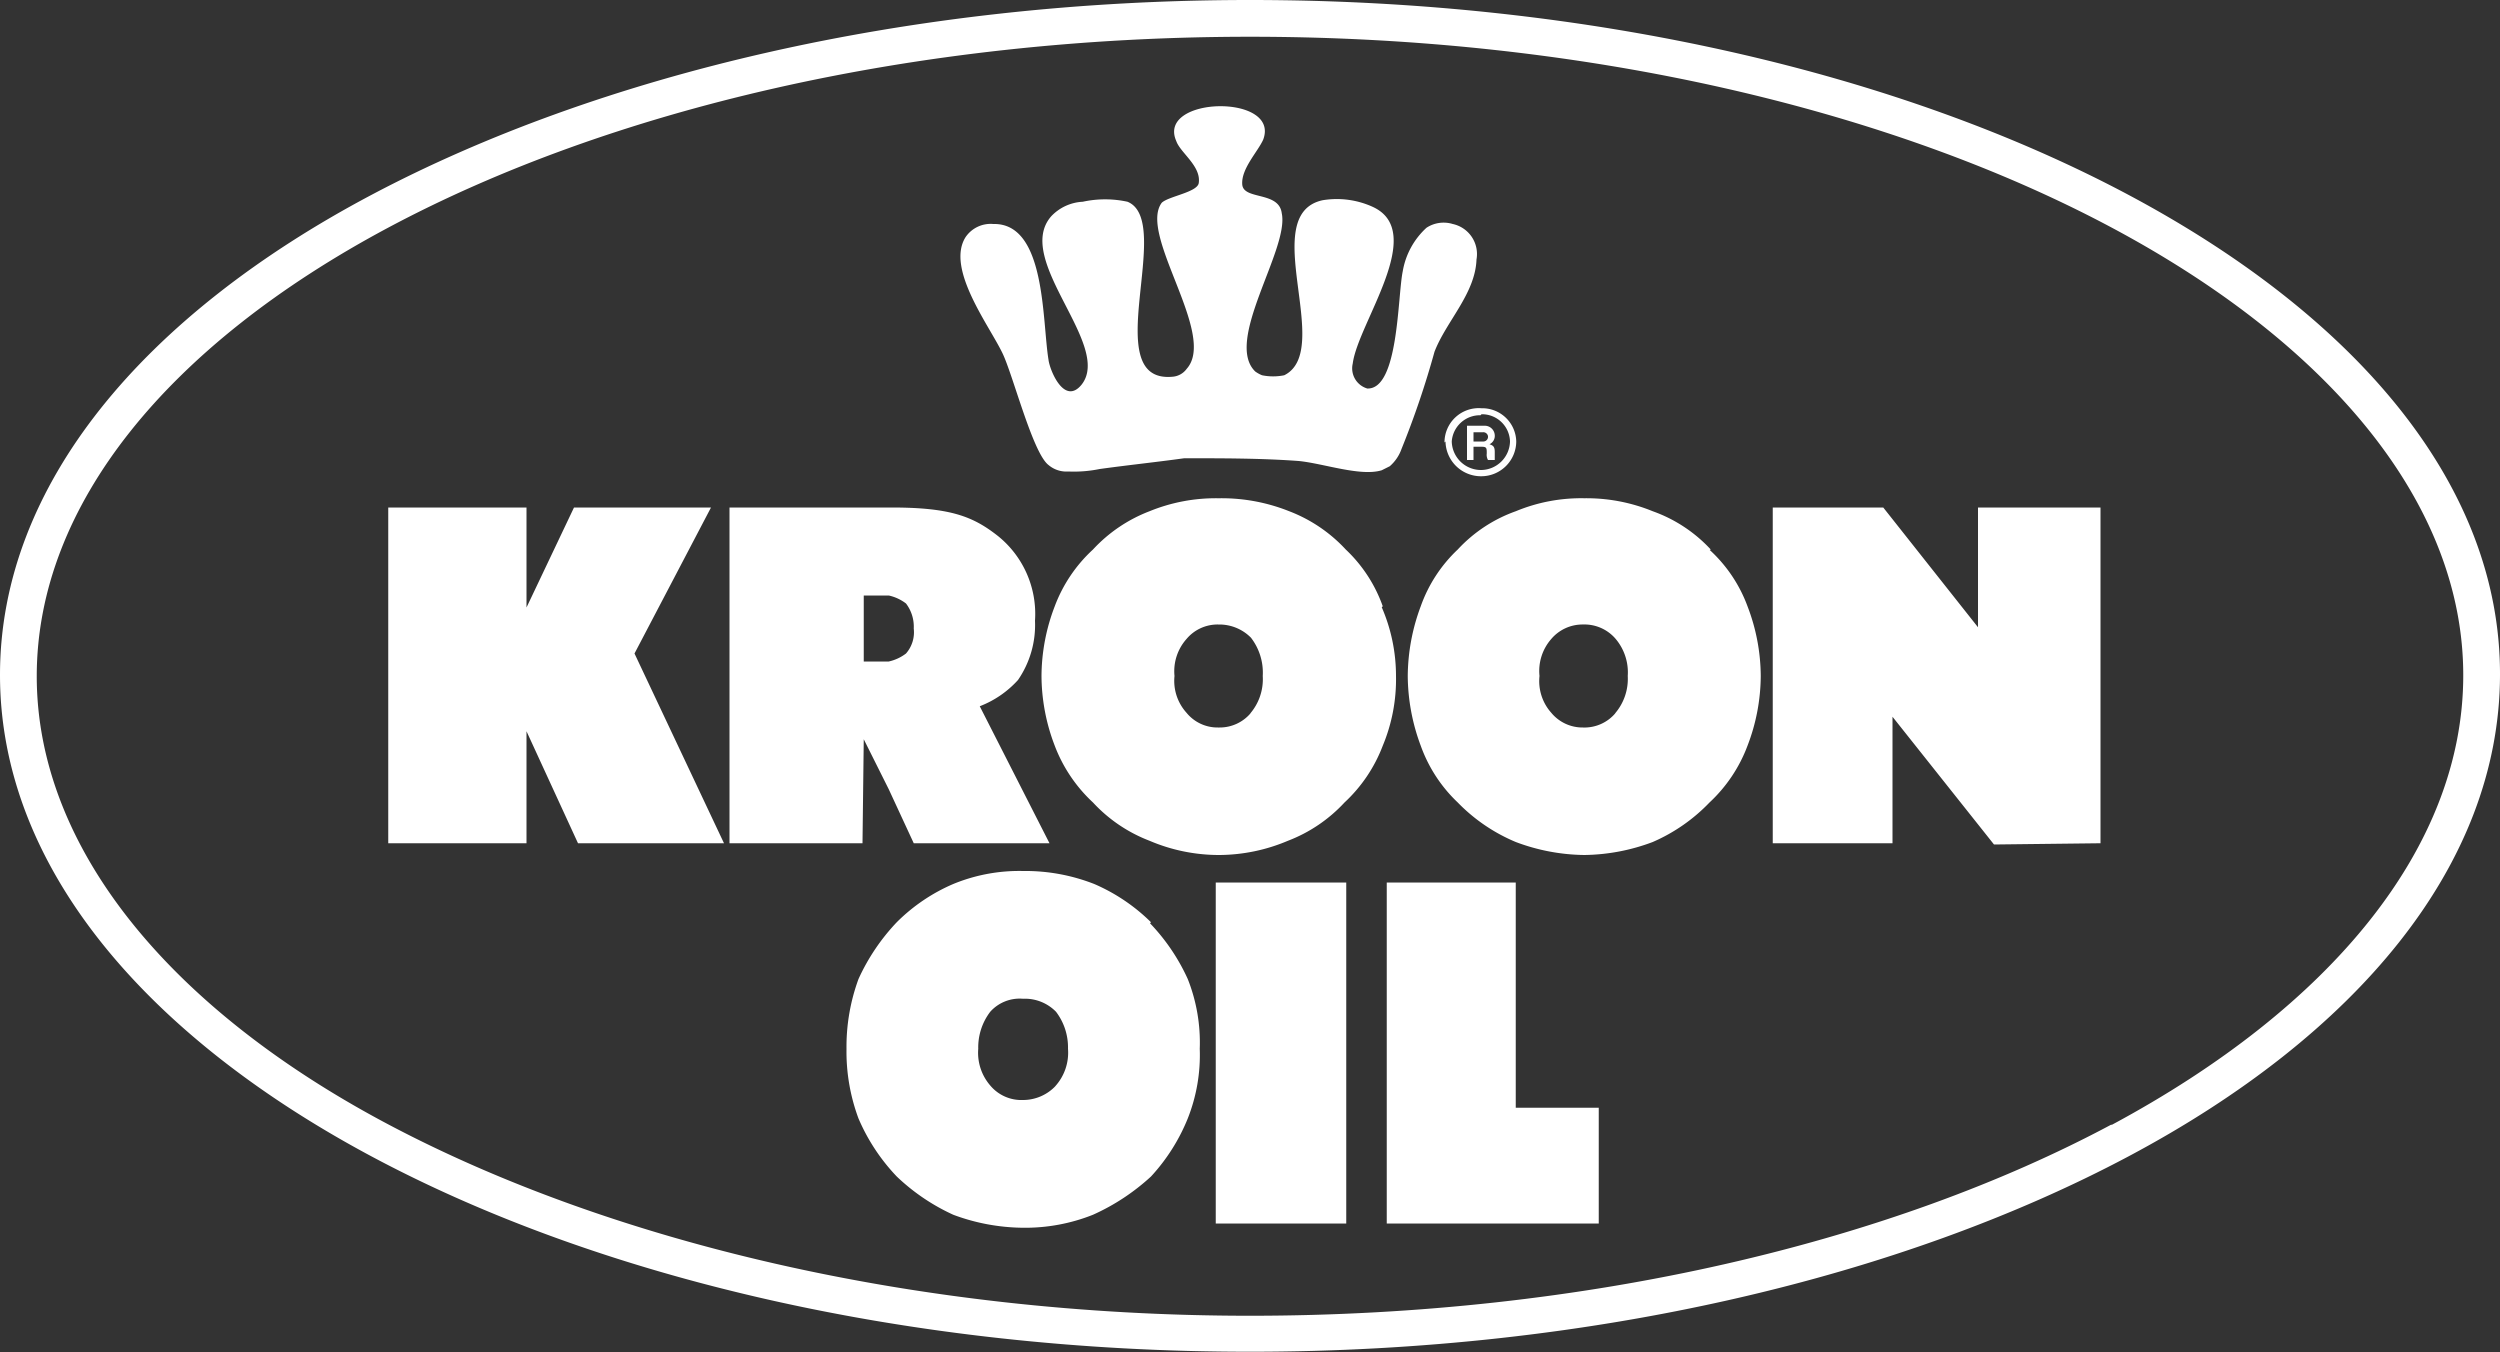 <svg xmlns="http://www.w3.org/2000/svg" viewBox="0 0 100 54.1"><rect x="0" y="0" width="100" height="54.1" fill="#333333" stroke="none"/><defs><style>.cls-1{fill:#fff;}</style></defs><title>kroonoil-uselab-digital0agency</title><g id="Layer_2" data-name="Layer 2"><g id="_grids" data-name="/grids"><path class="cls-1" d="M-3862.85-3842.2c-9.06-4.83-21.48-7.8-35.15-7.8s-26.09,3-35.15,7.8S-3948-3830.63-3948-3823s5.8,14.41,14.85,19.25,21.47,7.82,35.15,7.82,26.09-3,35.15-7.82,14.83-11.6,14.85-19.25S-3853.81-3837.38-3862.85-3842.2Zm-.69,37.18c-8.79,4.7-21,7.65-34.46,7.65s-25.67-3-34.46-7.65-14.08-11.12-14.07-17.95,5.26-13.23,14.07-17.93,21-7.63,34.46-7.63,25.67,2.94,34.46,7.63,14.08,11.09,14.07,17.93S-3854.73-3809.73-3863.54-3805Zm-42.52-26.38a1.1,1.1,0,0,0,.79.26,5.15,5.15,0,0,0,1.26-.1c1.16-.16,2.22-.27,3.38-.43,1.52,0,3.1,0,4.58.11,1,.1,2.48.63,3.32.37l.32-.16a1.63,1.63,0,0,0,.47-.69,35.6,35.6,0,0,0,1.32-3.89c.47-1.22,1.63-2.32,1.68-3.69a1.23,1.23,0,0,0-.95-1.42,1.25,1.25,0,0,0-1.05.15,3.05,3.05,0,0,0-.95,1.74c-.21,1-.16,4.74-1.42,4.69a.84.84,0,0,1-.58-1c.21-1.63,3-5.27.79-6.27a3.47,3.47,0,0,0-2-.26c-2.63.58.48,6-1.53,7a2.22,2.22,0,0,1-.89,0,1.3,1.3,0,0,1-.27-.15c-1.26-1.22,1.37-4.9,1.06-6.33-.11-.89-1.53-.52-1.58-1.15s.63-1.32.84-1.8c.68-1.84-4.27-1.73-3.48.06.16.47,1,1,.9,1.68-.05.37-1.21.53-1.48.79-.95,1.27,2.22,5.27,1,6.64a.77.77,0,0,1-.58.32c-3,.26.11-6.22-1.79-7a4.21,4.21,0,0,0-1.79,0,1.86,1.86,0,0,0-1.26.58c-1.53,1.74,2.47,5.16,1.21,6.74-.69.84-1.27-.58-1.32-1-.26-1.58-.1-5.48-2.21-5.43a1.21,1.21,0,0,0-1.11.53c-.79,1.26.95,3.53,1.48,4.64C-3907.48-3835-3906.69-3831.88-3906.06-3831.4Zm6.69,30.34h5.22v-13.64h-5.22Zm12-13.64h-5.16v13.64h8.48v-4.63h-3.32Zm-32.19-15h-5.48l-1.9,4v-4h-5.53v13.43h5.53v-4.48l2.06,4.48h5.84l-3.58-7.59Zm6.11,9.27,1,2,1,2.16h5.43l-2.79-5.48a4,4,0,0,0,1.53-1.05,3.88,3.88,0,0,0,.68-2.37,4,4,0,0,0-1.47-3.38c-1-.79-1.9-1.15-4.27-1.15h-6.48v13.43h5.32Zm0-5.75h1a1.75,1.75,0,0,1,.69.32,1.53,1.53,0,0,1,.31,1,1.29,1.29,0,0,1-.31,1,1.75,1.75,0,0,1-.69.32h-1Zm44.57,1.27-3.79-4.79h-4.42v13.43h4.79v-5.06l4.06,5.11,4.26-.05v-13.43h-4.9Zm-23.81-.84a5.77,5.77,0,0,0-1.48-2.27,6,6,0,0,0-2.26-1.53,7.28,7.28,0,0,0-2.79-.52h-.06a7,7,0,0,0-2.74.52,6,6,0,0,0-2.26,1.53,5.89,5.89,0,0,0-1.53,2.27,7.87,7.87,0,0,0-.53,2.79,7.87,7.87,0,0,0,.53,2.79,6,6,0,0,0,1.53,2.27,6,6,0,0,0,2.26,1.53,7.07,7.07,0,0,0,2.74.57h.06a7.11,7.11,0,0,0,2.74-.57,6,6,0,0,0,2.26-1.53,6,6,0,0,0,1.53-2.27,6.9,6.9,0,0,0,.53-2.79A6.9,6.9,0,0,0-3892.73-3825.71Zm-5.27,4.26a1.62,1.62,0,0,1-1.26.59h-.06a1.6,1.6,0,0,1-1.26-.59,1.9,1.9,0,0,1-.48-1.47,1.94,1.94,0,0,1,.48-1.48,1.62,1.62,0,0,1,1.26-.58h.06a1.78,1.78,0,0,1,1.26.53,2.29,2.29,0,0,1,.47,1.53A2.11,2.11,0,0,1-3898-3821.45Zm18.39-6.53a5.82,5.82,0,0,0-2.32-1.53,7,7,0,0,0-2.74-.52h0a6.83,6.83,0,0,0-2.74.52,5.82,5.82,0,0,0-2.32,1.53,5.77,5.77,0,0,0-1.48,2.27,8.09,8.09,0,0,0-.52,2.79,8.09,8.09,0,0,0,.52,2.79,5.84,5.84,0,0,0,1.48,2.27,7,7,0,0,0,2.32,1.58,8,8,0,0,0,2.74.52h0a8,8,0,0,0,2.74-.52,7,7,0,0,0,2.27-1.58,5.94,5.94,0,0,0,1.52-2.27,7.87,7.87,0,0,0,.53-2.79,7.87,7.87,0,0,0-.53-2.79A5.75,5.75,0,0,0-3879.61-3828Zm-3.8,6.53a1.62,1.62,0,0,1-1.31.59,1.62,1.62,0,0,1-1.27-.59,1.9,1.9,0,0,1-.47-1.47,1.94,1.94,0,0,1,.47-1.48,1.64,1.64,0,0,1,1.27-.58,1.64,1.64,0,0,1,1.31.58,2.08,2.08,0,0,1,.48,1.48A2.12,2.12,0,0,1-3883.41-3821.45Zm-18.59,8.38a7.39,7.39,0,0,0-2.27-1.53,7.54,7.54,0,0,0-2.85-.52,6.93,6.93,0,0,0-2.79.52,7.23,7.23,0,0,0-2.26,1.53,8.25,8.25,0,0,0-1.53,2.27,7.86,7.86,0,0,0-.48,2.79,7.67,7.67,0,0,0,.48,2.79,7.8,7.8,0,0,0,1.53,2.32,8.2,8.2,0,0,0,2.26,1.53,8.14,8.14,0,0,0,2.79.52,7.32,7.32,0,0,0,2.8-.52,8.65,8.65,0,0,0,2.32-1.53,7.63,7.63,0,0,0,1.47-2.32,6.89,6.89,0,0,0,.48-2.79,6.89,6.89,0,0,0-.48-2.79A8,8,0,0,0-3902-3813.07Zm-3.8,6.53a1.79,1.79,0,0,1-1.32.58,1.62,1.62,0,0,1-1.31-.58,2,2,0,0,1-.48-1.47,2.35,2.35,0,0,1,.48-1.48,1.58,1.58,0,0,1,1.31-.52,1.74,1.74,0,0,1,1.32.52,2.35,2.35,0,0,1,.48,1.48A2,2,0,0,1-3905.8-3806.54Zm15.58-25.76a1.42,1.42,0,0,0,1.44,1.39,1.4,1.4,0,0,0,1.39-1.39,1.36,1.36,0,0,0-1.39-1.33A1.37,1.37,0,0,0-3890.22-3832.3Zm1.44-1.09a1.12,1.12,0,0,1,1.14,1.09,1.17,1.17,0,0,1-1.14,1.14,1.17,1.17,0,0,1-1.19-1.14A1.13,1.13,0,0,1-3888.78-3833.39Zm-.32,1.3h.32c.21,0,.21.05.21.27a.42.42,0,0,0,.05.26h.27v-.32c0-.21-.06-.26-.21-.31a.37.37,0,0,0,.21-.37.4.4,0,0,0-.42-.37h-.69v1.37h.26Zm0-.58h.37a.19.19,0,0,1,.21.16.19.19,0,0,1-.21.21h-.37Z" transform="translate(3948 3850)"/></g></g></svg>